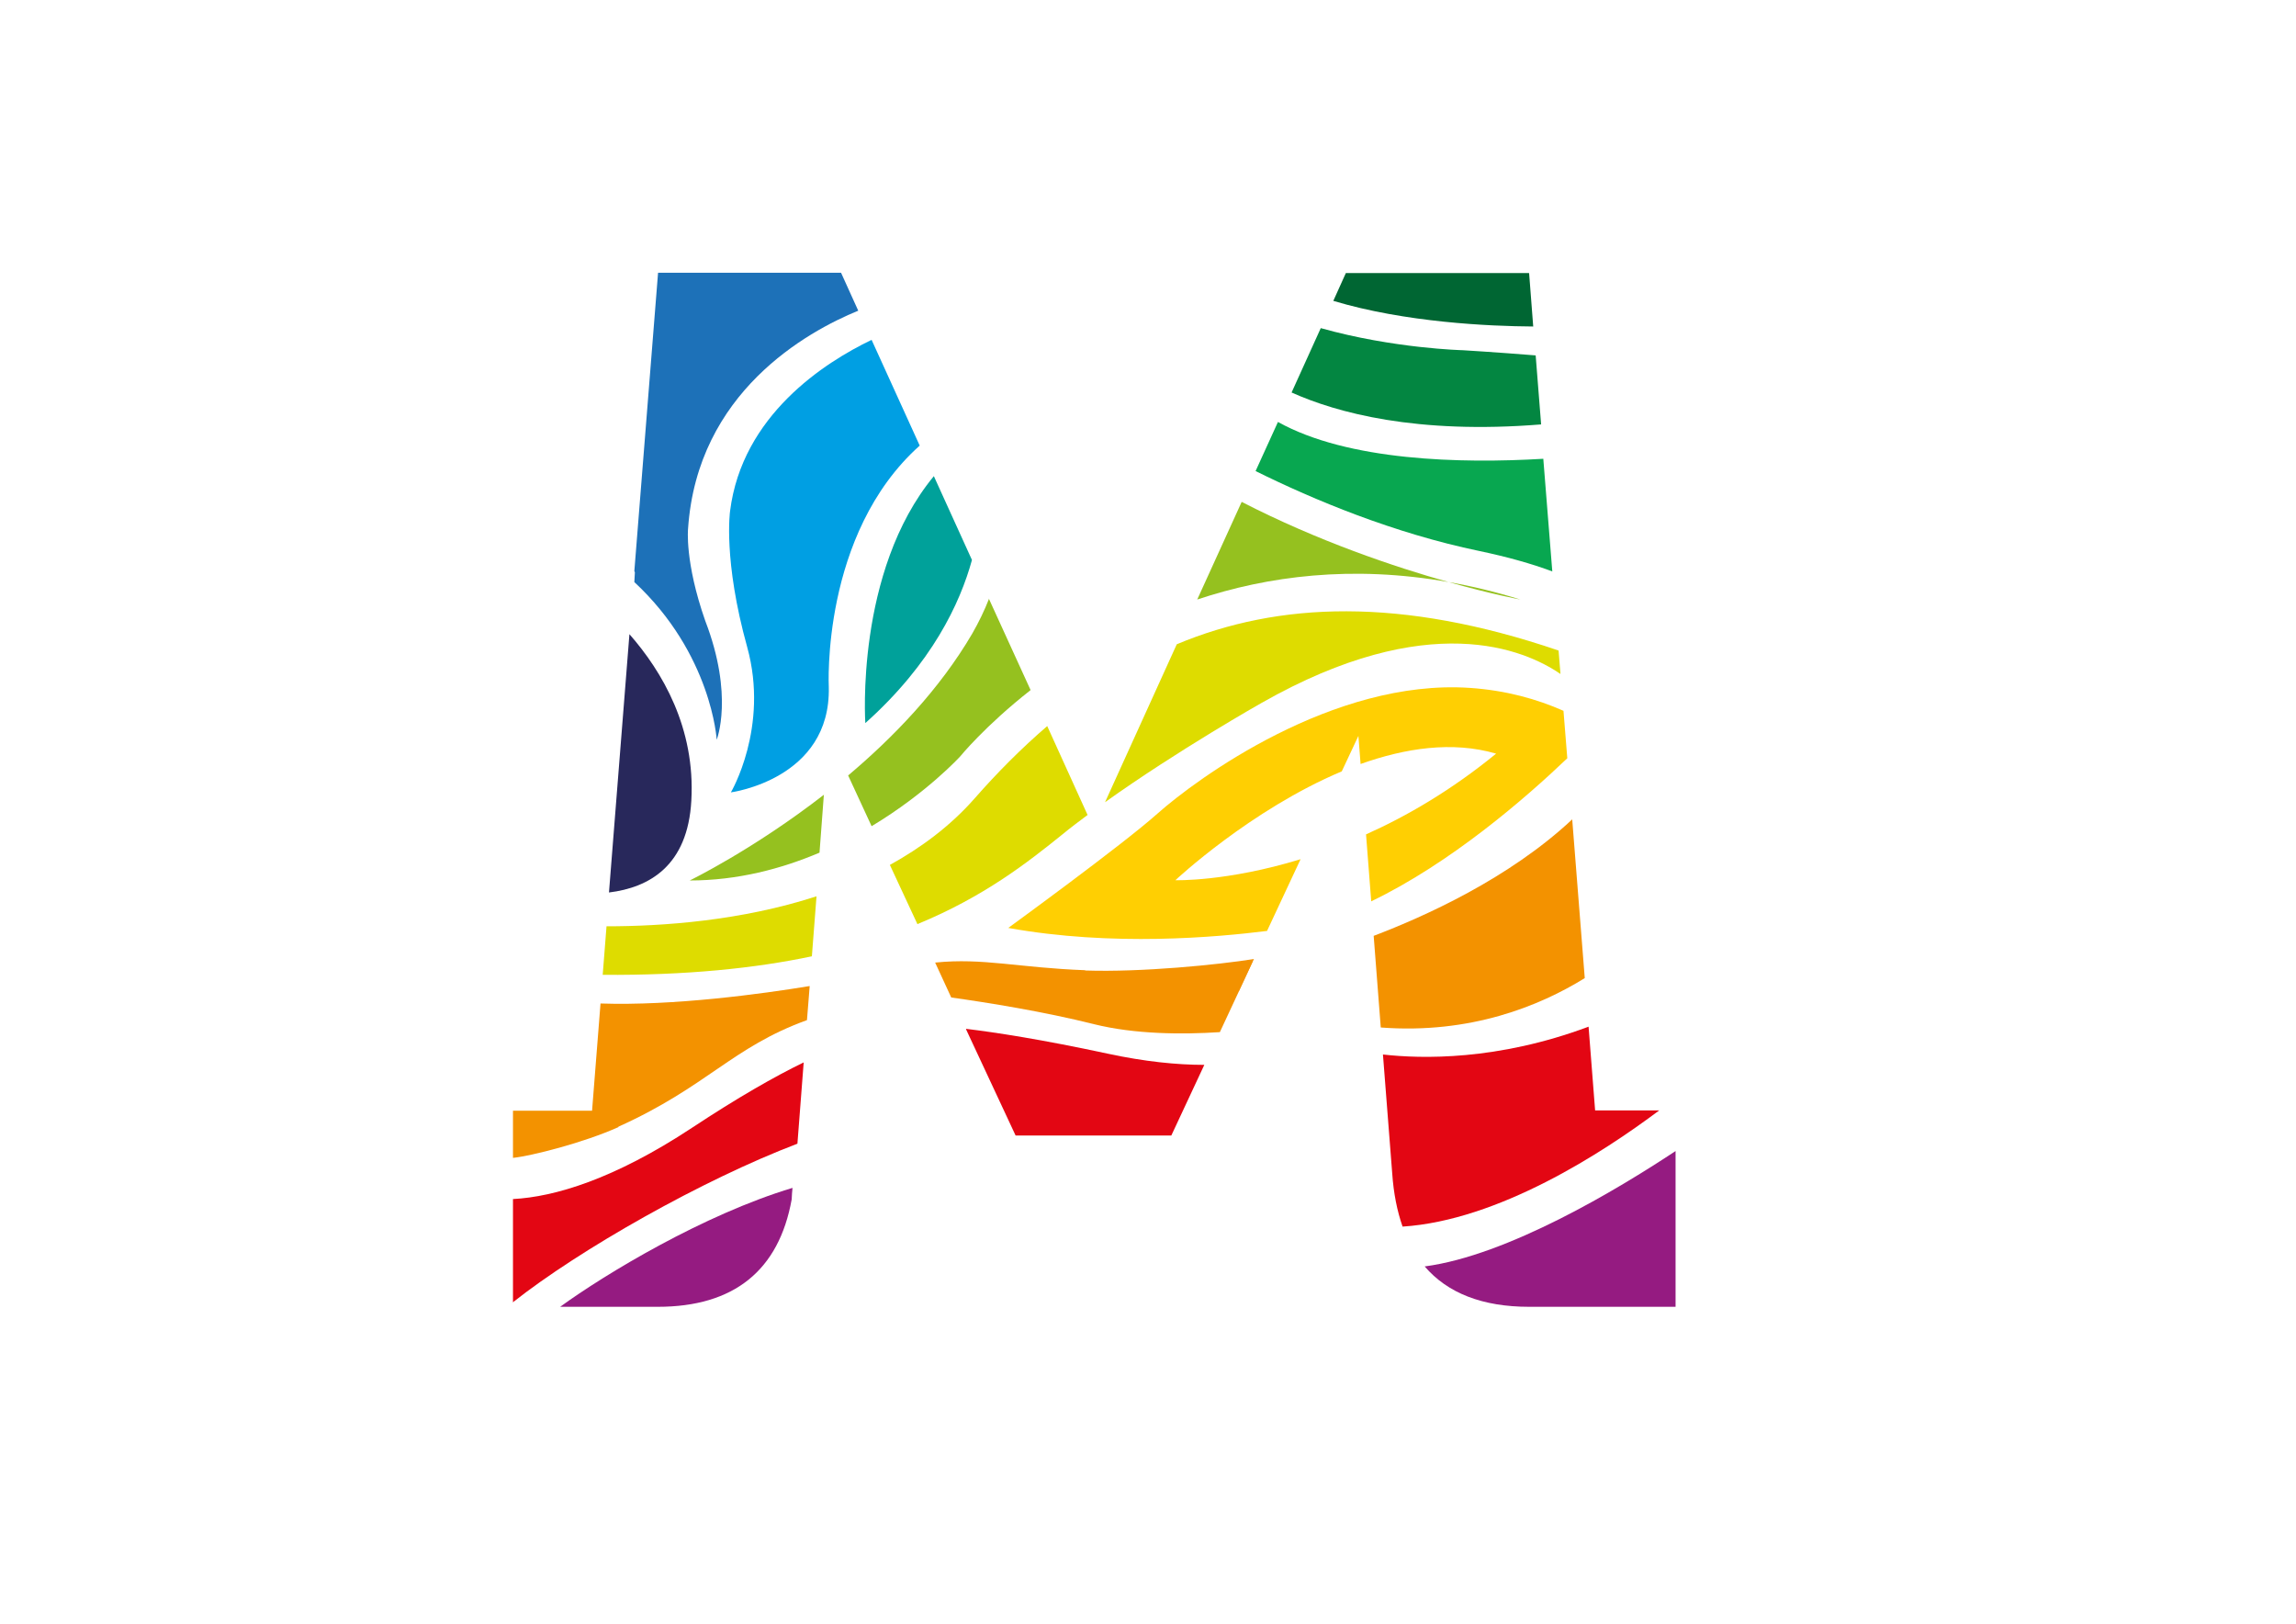 <?xml version="1.0" encoding="UTF-8"?>
<svg id="Laag_1" xmlns="http://www.w3.org/2000/svg" version="1.1" viewBox="0 0 841.9 595.3">
  <!-- Generator: Adobe Illustrator 29.5.0, SVG Export Plug-In . SVG Version: 2.1.0 Build 137)  -->
  <defs>
    <style>
      .st0, .st1 {
        fill: #28285b;
      }

      .st2 {
        fill: #95c11f;
      }

      .st3 {
        fill: #00a19a;
      }

      .st4 {
        fill: #009fe3;
      }

      .st5 {
        fill: none;
      }

      .st6 {
        fill: #e30613;
      }

      .st7 {
        fill: #951b81;
      }

      .st8 {
        fill: #f39200;
      }

      .st9 {
        fill: #063;
      }

      .st10 {
        fill: #038641;
      }

      .st11 {
        fill: #ffcf02;
      }

      .st12 {
        fill: #08a750;
      }

      .st1, .st13 {
        display: none;
      }

      .st14 {
        fill: #1d71b8;
      }

      .st15 {
        fill: #dedc00;
      }
    </style>
  </defs>
  <g>
    <path class="st5" d="M474.4,348.6"/>
    <path class="st7" d="M205.3,479.1h35.9c27.9,0,44.4-13.3,49.1-39.4,0-.5.2-3.7.3-4.2-32.6,9.8-68.7,31.6-85.2,43.6Z"/>
    <path class="st6" d="M188,477.5c24.5-19.4,69.7-45,104.4-58.2l2.3-29.8c-10.7,5.2-24.2,12.9-41,24-28.5,18.8-50.3,25.3-65.6,26.1v38Z"/>
    <path class="st8" d="M226.7,413.1c32.6-14.7,41.8-29.2,69.2-39.1l1-12.5c-17.6,2.9-49.9,7.3-76.7,6.4l-3.1,39.3h-29v17.3c6.7-.7,25.8-5.5,38.7-11.3Z"/>
    <g>
      <path class="st15" d="M398.8,298.8l-14.8-32.6c-9.3,8-18.2,16.9-26.7,26.6-8.9,10.1-19.6,18-31,24.3l10.1,21.7c24.3-10,40.3-22.5,53.3-33,2.9-2.4,6-4.7,9.2-7.1Z"/>
      <path class="st15" d="M572.2,247.1l-.7-8.6c-57.8-19.7-102.7-17.9-140-2.3l-26.3,57.9c26.9-19.2,57.4-36.4,57.4-36.4,61.2-34.8,96.5-19.6,109.6-10.6Z"/>
      <path class="st15" d="M221,357.4c30.7.2,55.8-2.4,76.7-6.8l1.7-22c-27.7,9-56.5,11-77,11l-1.4,17.8Z"/>
    </g>
    <g>
      <path class="st2" d="M302.2,291.3c-26,20.2-49.3,31.5-49.3,31.5,17.6,0,33.7-4.3,47.6-10.2l1.6-21.3Z"/>
      <path class="st2" d="M362.7,219.4c-1.7,4.4-3.8,8.7-6.2,12.9-12,20.5-28.9,38-45.5,52l8.6,18.6c20.3-12.2,32.5-25.6,32.5-25.6,0,0,9-11.1,25.8-24.3l-15.3-33.5Z"/>
      <path class="st2" d="M531.2,213.4c15.9,4.5,26.3,6.4,26.3,6.4-9-2.8-17.7-4.9-26.3-6.4Z"/>
      <path class="st2" d="M439,219.8c25.8-8.6,56.8-12.7,92.2-6.4-19.7-5.5-47.9-15-75.9-29.4l-16.3,35.8Z"/>
    </g>
    <path class="st0" d="M223.3,327.2c14.8-1.8,28.9-9.8,30.2-33.7,1.5-26.6-10.6-47.2-22.7-61l-7.5,94.7Z"/>
    <path class="st4" d="M337.3,163.5l-17.7-38.9c-17.3,8.3-47.5,27.7-51.9,62.8,0,0-2.6,17.9,6.3,49.9,8.1,29.4-6,53.2-6,53.2,0,0,36.7-4.8,35.9-38.6,0,0-2.9-56.1,33.3-88.5Z"/>
    <path class="st3" d="M342.4,174.6c-28.9,35-25.1,90.5-25.1,90.5,24.5-21.9,34.8-44.1,39.1-59.8l-14-30.8Z"/>
    <path class="st11" d="M502.7,330.5c29.3-14.1,56.6-37.8,72-52.5l-1.4-17.4c-9.7-4.3-21.1-7.5-34.3-8.4-50.2-3.4-100.2,33.3-114.6,46.1-13,11.6-54.7,41.9-54.7,41.9,38.3,6.9,76.4,3.4,94.9,1.1l12.3-26.3c-27.1,8.3-45.9,7.7-45.9,7.7,0,0,27.5-25.8,61-39.9l6.1-13,.8,10.3c16.3-5.8,33.6-8.5,49.7-3.8-16.4,13.4-32.7,22.9-47.7,29.6l1.9,24.5Z"/>
    <path class="st12" d="M468.6,154.7l-8.2,18c21.4,10.6,50.7,22.8,82,29.3,10.5,2.2,19.3,4.7,26.8,7.5l-3.3-41.3c-30.3,1.8-71.6.8-97.3-13.5Z"/>
    <path class="st10" d="M484.3,120.3l-10.7,23.6c16.5,7.4,45.7,15.4,91.5,11.7l-2-25.3c-14.9-1.2-26.7-1.9-26.7-1.9,0,0-25.4-.6-52.1-8.1Z"/>
    <path class="st9" d="M560.6,100.1h-67.1l-4.6,10.2c26.3,7.9,57.1,9.3,73.3,9.4l-1.5-19.5Z"/>
    <path class="st6" d="M584.9,407.1l-2.4-30.7c-33.4,12.5-61.3,11.8-75.4,10.2l3.4,43.6c.5,7.3,1.8,13.8,3.8,19.5,35.2-2.3,73.3-27,94.1-42.6h-23.5Z"/>
    <g>
      <path class="st8" d="M581.1,358.6l-4.6-58.2c-23.2,21.7-54.1,35.6-72.8,42.7l2.6,33.6c32.9,2.5,58.3-7.9,74.8-18.1Z"/>
      <path class="st8" d="M454.3,363.3l5.1-11c-9.1,2.3-14.7,5.7-5.1,11Z"/>
    </g>
    <path class="st8" d="M397.9,355.7c-24.4-.9-37.5-4.6-55-2.8l5.9,12.8c13.5,1.9,34.1,5.2,52.4,9.8,14.9,3.7,32.3,3.8,46.1,2.9l12.5-26.8c-13.2,2.1-41.2,4.9-61.9,4.2Z"/>
    <path class="st6" d="M354.2,377.3l18.2,39h57.1l12.1-25.9c-10.1,0-21.9-1.2-35.4-4.1-24.7-5.3-41.2-7.8-51.9-9.1Z"/>
    <path class="st7" d="M614.4,479.1v-57.1c-21.3,14.1-61.6,38.3-92,42.3,8.4,9.8,21.2,14.8,38.3,14.8h53.7Z"/>
    <path class="st14" d="M314.7,113.9l-6.3-13.9h-67.1l-8.7,109.4c0,.1.2.3.2.4l-.2,3.6c28.4,26.4,30.2,57.8,30.2,57.8,0,0,6.4-16.1-4.2-43.6-7.6-21.7-6.3-33.8-6.3-33.8,3.4-50,43.6-72.2,62.4-79.9Z"/>
  </g>
  <path class="st1" d="M401.4,283.1h3.5v-14.9c0-.6-.4-.9-1-.9h-2.8v-3.3h5.1c1.9,0,2.8.8,2.8,2.5v1.2c0,.7-.1,1.3-.1,1.3h0c1.1-2.7,4.4-5.5,8-5.5s5.8,1.6,6.6,5.3h0c1.2-2.8,4.4-5.3,8.1-5.3s7.3,2.9,7.3,8.6v11.1h3.6v3.3h-7.9v-13.5c0-3.2-.6-5.7-4-5.7s-6.6,4.3-6.6,8.8v7h3.5v3.3h-7.8v-13.5c0-2.9-.4-5.7-3.9-5.7s-6.8,4.5-6.8,8.9v6.9h3.6v3.3h-11.4v-3.3Z"/>
  <path class="st1" d="M455.4,263.4c6.7,0,12.1,4.9,12.1,11.7s-5.4,11.8-12.1,11.8-12.1-5-12.1-11.8,5.4-11.7,12.1-11.7ZM455.4,283.2c4.2,0,7.7-3.4,7.7-8.1s-3.5-8-7.7-8-7.7,3.3-7.7,8,3.5,8.1,7.7,8.1Z"/>
  <path class="st1" d="M479.5,263.4c5.1,0,6.9,3.8,6.9,3.8h0s-.1-.7-.1-1.7v-7.1h-3.7v-3.3h8.1v27.1c0,.7.4,1,1,1h2.3v3.3h-4.5c-2,0-2.8-1-2.8-2.4v-.3c0-.8.1-1.2.1-1.2h0s-1.8,4.5-7.6,4.5-9.8-4.8-9.8-11.8,4.2-11.8,10.2-11.8ZM480,283.2c3.3,0,6.5-2.4,6.5-8s-2.1-8.1-6.4-8.1-6.5,2.9-6.5,8,2.6,8.1,6.4,8.1Z"/>
  <path class="st1" d="M506.2,263.4c6.4,0,9.7,4.7,9.7,10.5s-.1,1.6-.1,1.6h-16.5c.3,5,3.8,7.7,7.8,7.7s6.7-2.5,6.7-2.5l1.8,3.2s-3.4,3.1-8.8,3.1-11.9-5.1-11.9-11.8,4.8-11.8,11.3-11.8ZM511.5,272.8c-.1-4-2.5-6-5.4-6s-6,2.2-6.6,6h12Z"/>
  <path class="st1" d="M519.4,258.4h-3.7v-3.3h8.1v24.7c0,1.9.4,3.2,2.4,3.2s1.2,0,1.2,0v3.6s-.9,0-2,0c-3.2,0-6-1.3-6-6.5v-21.7Z"/>
  <path class="st1" d="M401.2,308.5h4.2v1.6c0,2.1,2.9,3.1,5.7,3.1s5-1.1,5-3.2-2.7-3.3-6.2-4.5c-3.7-1.4-7.7-3-7.7-7.5s4.9-6.9,9.2-6.9,8.6,1.4,8.6,5v3h-4.2v-1.6c0-1.5-2-2.5-4.4-2.5s-4.4,1-4.4,3,2.7,3.3,5.7,4.4c3.8,1.3,8.2,2.9,8.2,7.5s-4.3,7.3-9.9,7.3-9.7-2-9.7-5.9v-2.6Z"/>
  <path class="st1" d="M426.6,322.6v-26.2c0-.7-.4-1.1-1.1-1.1h-3v-3.7h5.5c2.2,0,3,1,3,2.5v.2c0,.8,0,1.4,0,1.4h0s2.1-4.7,8.3-4.7,10.9,5.3,10.9,13-4.8,13-11.2,13-7.7-4.2-7.7-4.2h0s.1.9.1,2.2v7.6h3.9v3.7h-12.5v-3.7h3.9ZM438.2,312.9c3.9,0,7.2-3.2,7.2-8.8s-2.9-8.9-7.1-8.9-7.1,2.6-7.1,8.9,2.4,8.8,7,8.8Z"/>
  <path class="st1" d="M465.8,291.1c7.4,0,13.4,5.4,13.4,12.9s-6,13-13.4,13-13.4-5.5-13.4-13,6-12.9,13.4-12.9ZM465.8,312.9c4.7,0,8.5-3.7,8.5-8.9s-3.9-8.8-8.5-8.8-8.5,3.7-8.5,8.8,3.8,8.9,8.5,8.9Z"/>
  <path class="st1" d="M494.7,291.1c7.4,0,13.4,5.4,13.4,12.9s-6,13-13.4,13-13.4-5.5-13.4-13,6-12.9,13.4-12.9ZM494.7,312.9c4.7,0,8.5-3.7,8.5-8.9s-3.9-8.8-8.5-8.8-8.5,3.7-8.5,8.8,3.8,8.9,8.5,8.9Z"/>
  <path class="st1" d="M510.6,312.8h3.7v-16.4c0-.7-.4-1.1-1.1-1.1h-3.1v-3.7h5.6c2.2,0,3.2.9,3.2,2.9v1.6c0,1,0,1.7,0,1.7h0c1.1-3.6,4-6.5,7.8-6.5s1.2,0,1.2,0v4.7s-.6-.1-1.4-.1c-5.3,0-7.5,5.3-7.5,10.2v6.6h3.7v3.7h-12.2v-3.7Z"/>
  <g class="st13">
    <path class="st14" d="M449.5,330.4h1.4v-6c0-.3-.1-.4-.4-.4h-1.1v-1.4h2.1c.8,0,1.2.3,1.2,1v.5c0,.3,0,.5,0,.5h0c.5-1.1,1.8-2.2,3.2-2.2s2.4.7,2.7,2.1h0c.5-1.1,1.8-2.1,3.3-2.1s3,1.2,3,3.5v4.5h1.4v1.4h-3.2v-5.5c0-1.3-.2-2.3-1.6-2.3s-2.7,1.7-2.7,3.5v2.8h1.4v1.4h-3.2v-5.5c0-1.2-.2-2.3-1.6-2.3s-2.7,1.8-2.7,3.6v2.8h1.4v1.4h-4.6v-1.4Z"/>
    <path class="st14" d="M468.4,324h-1.5v-1.4h3.3v5.5c0,1.3.3,2.3,1.7,2.3s3-1.7,3-3.5v-2.8h-1.5v-1.4h3.3v7.4c0,.3.1.4.4.4h1v1.3h-1.9c-.8,0-1.2-.4-1.2-1v-.4c0-.3,0-.5,0-.5h0c-.2.5-1.2,2.2-3.5,2.2s-3-1.1-3-3.5v-4.5Z"/>
    <path class="st14" d="M479.2,328.8h1.5v.6c0,.8,1.1,1.1,2.1,1.1s1.8-.4,1.8-1.2-1-1.2-2.3-1.7c-1.4-.5-2.8-1.1-2.8-2.8s1.8-2.5,3.4-2.5,3.2.5,3.2,1.8v1.1h-1.5v-.6c0-.6-.7-.9-1.6-.9s-1.6.4-1.6,1.1,1,1.2,2.1,1.6c1.4.5,3,1.1,3,2.8s-1.6,2.7-3.7,2.7-3.6-.7-3.6-2.2v-1Z"/>
    <path class="st14" d="M492.4,322.5c2.6,0,3.9,1.9,3.9,4.3s0,.7,0,.7h-6.7c.1,2,1.5,3.1,3.2,3.1s2.7-1,2.7-1l.7,1.3s-1.4,1.3-3.5,1.3-4.8-2.1-4.8-4.8,2-4.8,4.6-4.8ZM494.6,326.3c0-1.6-1-2.4-2.2-2.4s-2.4.9-2.7,2.4h4.8Z"/>
    <path class="st14" d="M499,324h-1.5v-1.4h3.3v5.5c0,1.3.3,2.3,1.7,2.3s3-1.7,3-3.5v-2.8h-1.5v-1.4h3.3v7.4c0,.3.1.4.4.4h1v1.3h-1.9c-.8,0-1.2-.4-1.2-1v-.4c0-.3,0-.5,0-.5h0c-.2.5-1.2,2.2-3.5,2.2s-3-1.1-3-3.5v-4.5Z"/>
    <path class="st14" d="M510,330.4h1.4v-6c0-.3-.1-.4-.4-.4h-1.1v-1.4h2.1c.8,0,1.2.3,1.2,1v.5c0,.3,0,.5,0,.5h0c.4-1.1,1.8-2.2,3.2-2.2s2.4.7,2.7,2.1h0c.5-1.1,1.8-2.1,3.3-2.1s3,1.2,3,3.5v4.5h1.4v1.4h-3.2v-5.5c0-1.3-.2-2.3-1.6-2.3s-2.7,1.7-2.7,3.5v2.8h1.4v1.4h-3.2v-5.5c0-1.2-.2-2.3-1.6-2.3s-2.7,1.8-2.7,3.6v2.8h1.4v1.4h-4.6v-1.4Z"/>
  </g>
  <g class="st13">
    <path class="st0" d="M403.3,339.2c1.5,0,2.6,1.1,2.6,2.6s-1.2,2.7-2.6,2.7-2.6-1.2-2.6-2.7,1.2-2.6,2.6-2.6ZM403.3,343.9c1,0,1.9-.9,1.9-2.1s-.8-2-1.9-2-1.9.9-1.9,2,.8,2.1,1.9,2.1Z"/>
    <path class="st0" d="M407,343.9h.6v-4h-.6v-.6h1.4l2.5,3.7c0,.1.2.4.2.4h0s0-.3,0-.4v-3.1h-.7v-.6h2v.6h-.6v4.6h-.7l-2.5-3.7c0-.1-.2-.4-.2-.4h0s0,.3,0,.4v3.1h.7v.6h-2v-.6Z"/>
    <path class="st0" d="M414.5,343.9h.6v-4h-1.2v.8h-.6v-1.4h4.4v1.4h-.6v-.8h-1.2v4h.6v.6h-2v-.6Z"/>
    <path class="st0" d="M418.7,343.9h.6v-4h-.6v-.6h2.2c.4,0,.8,0,1.1.1,1,.3,1.6,1.2,1.6,2.5s-.6,2.1-1.6,2.4c-.3.1-.7.1-1.1.1h-2.2v-.6ZM420.9,343.8c.3,0,.6,0,.9-.1.7-.2,1.1-.9,1.1-1.8s-.4-1.6-1.1-1.9c-.3-.1-.5-.1-.9-.1h-.8v4h.8Z"/>
    <path class="st0" d="M424.8,343.9h.6v-4h-.6v-.6h3.7v1.2h-.6v-.6h-1.7v1.7h1.8v.6h-1.8v1.7h1.8v-.6h.6v1.2h-3.9v-.6Z"/>
    <path class="st0" d="M429.8,343.9h.6v-4h-.6v-.6h1.9v.6h-.6v1.6h.7l1.1-1.6h-.5v-.6h1.7v.6h-.5l-1.3,1.9h0s.1,0,.3.4l.9,1.6c0,.1.2.2.4.2h.2v.6h-.5c-.4,0-.6-.1-.7-.4l-1-1.8c0-.1-.2-.2-.4-.2h-.4v1.8h.6v.6h-2v-.6Z"/>
    <path class="st0" d="M435.2,343.9h.6v-4h-.6v-.6h1.9v.6h-.6v1.6h.7l1.1-1.6h-.5v-.6h1.7v.6h-.5l-1.3,1.9h0s.1,0,.3.4l.9,1.6c0,.1.2.2.4.2h.2v.6h-.5c-.4,0-.6-.1-.7-.4l-1-1.8c0-.1-.2-.2-.4-.2h-.4v1.8h.6v.6h-2v-.6Z"/>
    <path class="st0" d="M440.6,343.9h.6v-4h-.6v-.6h3.7v1.2h-.6v-.6h-1.7v1.7h1.8v.6h-1.8v1.7h1.8v-.6h.6v1.2h-3.9v-.6Z"/>
    <path class="st0" d="M445.6,343.9h.6v-4h-.6v-.6h1.4l2.5,3.7c0,.1.2.4.2.4h0s0-.3,0-.4v-3.1h-.7v-.6h2v.6h-.6v4.6h-.7l-2.5-3.7c0-.1-.2-.4-.2-.4h0s0,.3,0,.4v3.1h.7v.6h-2v-.6Z"/>
    <path class="st0" d="M454.4,342.3c0-.6.5-1.1,1.1-1.1s1.1.5,1.1,1.1-.5,1.1-1.1,1.1-1.1-.5-1.1-1.1Z"/>
    <path class="st0" d="M460,343.9h.6v-4h-.6v-.6h2.3c.4,0,.6,0,.9.2.4.2.7.6.7,1.2s-.2.9-.6,1.1h0c.6.2.9.7.9,1.3s-.4,1.2-.9,1.4c-.2,0-.5,0-.8,0h-2.4v-.6ZM462.4,341.5c.5,0,.8-.3.8-.8s-.1-.6-.3-.7c-.1,0-.3-.1-.5-.1h-1v1.6h1.1ZM462.4,343.8c.1,0,.3,0,.5,0,.3-.1.5-.4.5-.8s-.3-.9-.9-.9h-1.2v1.8h1.1Z"/>
    <path class="st0" d="M465.3,343.9h.6v-4h-.6v-.6h3.7v1.2h-.6v-.6h-1.7v1.7h1.8v.6h-1.8v1.7h1.8v-.6h.6v1.2h-3.9v-.6Z"/>
    <path class="st0" d="M470.3,343.9h.6v-4h-.6v-.6h2v.6h-.6v4h1.8v-.8h.6v1.4h-3.8v-.6Z"/>
    <path class="st0" d="M475.1,343.9h.6v-4h-.6v-.6h3.7v1.2h-.6v-.6h-1.7v1.7h1.8v.6h-1.8v1.7h1.8v-.6h.6v1.2h-3.9v-.6Z"/>
    <path class="st0" d="M480.3,339.8h-.5v-.6h1.8v.6h-.6l1.2,3.4c0,.2,0,.4,0,.4h0s0-.2,0-.4l1.2-3.4h-.6v-.6h1.8v.6h-.5l-1.6,4.6h-.8l-1.6-4.6Z"/>
    <path class="st0" d="M485.7,343.9h.6v-4h-.6v-.6h3.7v1.2h-.6v-.6h-1.7v1.7h1.8v.6h-1.8v1.7h1.8v-.6h.6v1.2h-3.9v-.6Z"/>
    <path class="st0" d="M490.7,343.9h.6v-4h-.6v-.6h1.4l2.5,3.7c0,.1.2.4.2.4h0s0-.3,0-.4v-3.1h-.7v-.6h2v.6h-.6v4.6h-.7l-2.5-3.7c0-.1-.2-.4-.2-.4h0s0,.3,0,.4v3.1h.7v.6h-2v-.6Z"/>
    <path class="st0" d="M499.4,342.3c0-.6.5-1.1,1.1-1.1s1.1.5,1.1,1.1-.5,1.1-1.1,1.1-1.1-.5-1.1-1.1Z"/>
    <path class="st0" d="M505.1,343.9h.6v-4h-.6v-.6h2.2c.4,0,.8,0,1.1.1,1,.3,1.6,1.2,1.6,2.5s-.6,2.1-1.6,2.4c-.3.1-.7.1-1.1.1h-2.2v-.6ZM507.2,343.8c.3,0,.6,0,.9-.1.7-.2,1.1-.9,1.1-1.8s-.4-1.6-1.1-1.9c-.3-.1-.5-.1-.9-.1h-.8v4h.8Z"/>
    <path class="st0" d="M513.8,339.2c1.5,0,2.6,1.1,2.6,2.6s-1.2,2.7-2.6,2.7-2.6-1.2-2.6-2.7,1.2-2.6,2.6-2.6ZM513.8,343.9c1,0,1.9-.9,1.9-2.1s-.8-2-1.9-2-1.9.9-1.9,2,.8,2.1,1.9,2.1Z"/>
    <path class="st0" d="M517.5,343.9h.6v-4h-.6v-.6h3.7v1.2h-.6v-.6h-1.7v1.7h1.8v.6h-1.8v1.7h1.8v-.6h.6v1.2h-3.9v-.6Z"/>
    <path class="st0" d="M522.5,343.9h.6v-4h-.6v-.6h1.4l2.5,3.7c0,.1.2.4.2.4h0s0-.3,0-.4v-3.1h-.7v-.6h2v.6h-.6v4.6h-.7l-2.5-3.7c0-.1-.2-.4-.2-.4h0s0,.3,0,.4v3.1h.7v.6h-2v-.6Z"/>
  </g>
  <g class="st13">
    <path class="st14" d="M401.1,255h1.4v-6c0-.3-.1-.4-.4-.4h-1.1v-1.4h2.1c.8,0,1.2.3,1.2,1v.5c0,.3,0,.5,0,.5h0c.2-.5,1.2-2.2,3.5-2.2s3,1.2,3,3.5v4.5h1.4v1.4h-3.2v-5.4c0-1.3-.3-2.3-1.7-2.3s-3,1.7-3,3.5v2.9h1.4v1.4h-4.6v-1.4Z"/>
    <path class="st14" d="M417.9,250.8h.6v-.3c0-1.4-.8-1.9-1.9-1.9s-2.6.9-2.6.9l-.7-1.2s1.3-1.1,3.5-1.1,3.5,1.2,3.5,3.5v4.1c0,.3.1.4.4.4h.9v1.4h-1.8c-.8,0-1.1-.4-1.1-1h0c0-.5,0-.7,0-.7h0s-.8,1.9-3,1.9-3-.9-3-2.8c0-2.9,3.8-3.1,5.3-3.1ZM416,255.3c1.5,0,2.5-1.6,2.5-3v-.4h-.5c-.8,0-3.7,0-3.7,1.8s.6,1.5,1.6,1.5Z"/>
    <path class="st14" d="M423.1,248.6h-1.5v-1.4h1.6v-2.5h1.7v2.5h2.2v1.4h-2.2v4.3c0,1.9,1.3,2.1,1.9,2.1s.4,0,.4,0v1.5s-.3,0-.6,0c-1.2,0-3.5-.4-3.5-3.4v-4.4Z"/>
    <path class="st14" d="M428,255h1.4v-6.4h-1.5v-1.4h3.3v7.8h1.4v1.4h-4.6v-1.4ZM429.3,243.7h1.8v1.8h-1.8v-1.8Z"/>
    <path class="st14" d="M438,247.1c2.7,0,4.9,2,4.9,4.8s-2.2,4.8-4.9,4.8-4.9-2-4.9-4.8,2.2-4.8,4.9-4.8ZM438,255.1c1.7,0,3.1-1.4,3.1-3.3s-1.4-3.2-3.1-3.2-3.1,1.4-3.1,3.2,1.4,3.3,3.1,3.3Z"/>
    <path class="st14" d="M443.8,255h1.4v-6c0-.3-.1-.4-.4-.4h-1.1v-1.4h2.1c.8,0,1.2.3,1.2,1v.5c0,.3,0,.5,0,.5h0c.2-.5,1.2-2.2,3.5-2.2s3,1.2,3,3.5v4.5h1.4v1.4h-3.2v-5.4c0-1.3-.3-2.3-1.7-2.3s-3,1.7-3,3.5v2.9h1.4v1.4h-4.6v-1.4Z"/>
    <path class="st14" d="M460.6,250.8h.6v-.3c0-1.4-.8-1.9-1.9-1.9s-2.6.9-2.6.9l-.7-1.2s1.3-1.1,3.5-1.1,3.5,1.2,3.5,3.5v4.1c0,.3.1.4.4.4h.9v1.4h-1.8c-.8,0-1.1-.4-1.1-1h0c0-.5,0-.7,0-.7h0s-.8,1.9-3,1.9-3-.9-3-2.8c0-2.9,3.8-3.1,5.3-3.1ZM458.7,255.3c1.5,0,2.5-1.6,2.5-3v-.4h-.5c-.8,0-3.7,0-3.7,1.8s.6,1.5,1.6,1.5Z"/>
    <path class="st14" d="M469.9,250.8h.6v-.3c0-1.4-.8-1.9-1.9-1.9s-2.6.9-2.6.9l-.7-1.2s1.3-1.1,3.5-1.1,3.5,1.2,3.5,3.5v4.1c0,.3.1.4.4.4h.9v1.4h-1.8c-.8,0-1.1-.4-1.1-1h0c0-.5,0-.7,0-.7h0s-.8,1.9-3,1.9-3-.9-3-2.8c0-2.9,3.8-3.1,5.3-3.1ZM468,255.3c1.5,0,2.5-1.6,2.5-3v-.4h-.5c-.8,0-3.7,0-3.7,1.8s.6,1.5,1.6,1.5Z"/>
    <path class="st14" d="M474.8,245h-1.5v-1.4h3.3v10c0,.8.2,1.3,1,1.3s.5,0,.5,0v1.4s-.4,0-.8,0c-1.3,0-2.4-.5-2.4-2.6v-8.8Z"/>
  </g>
</svg>